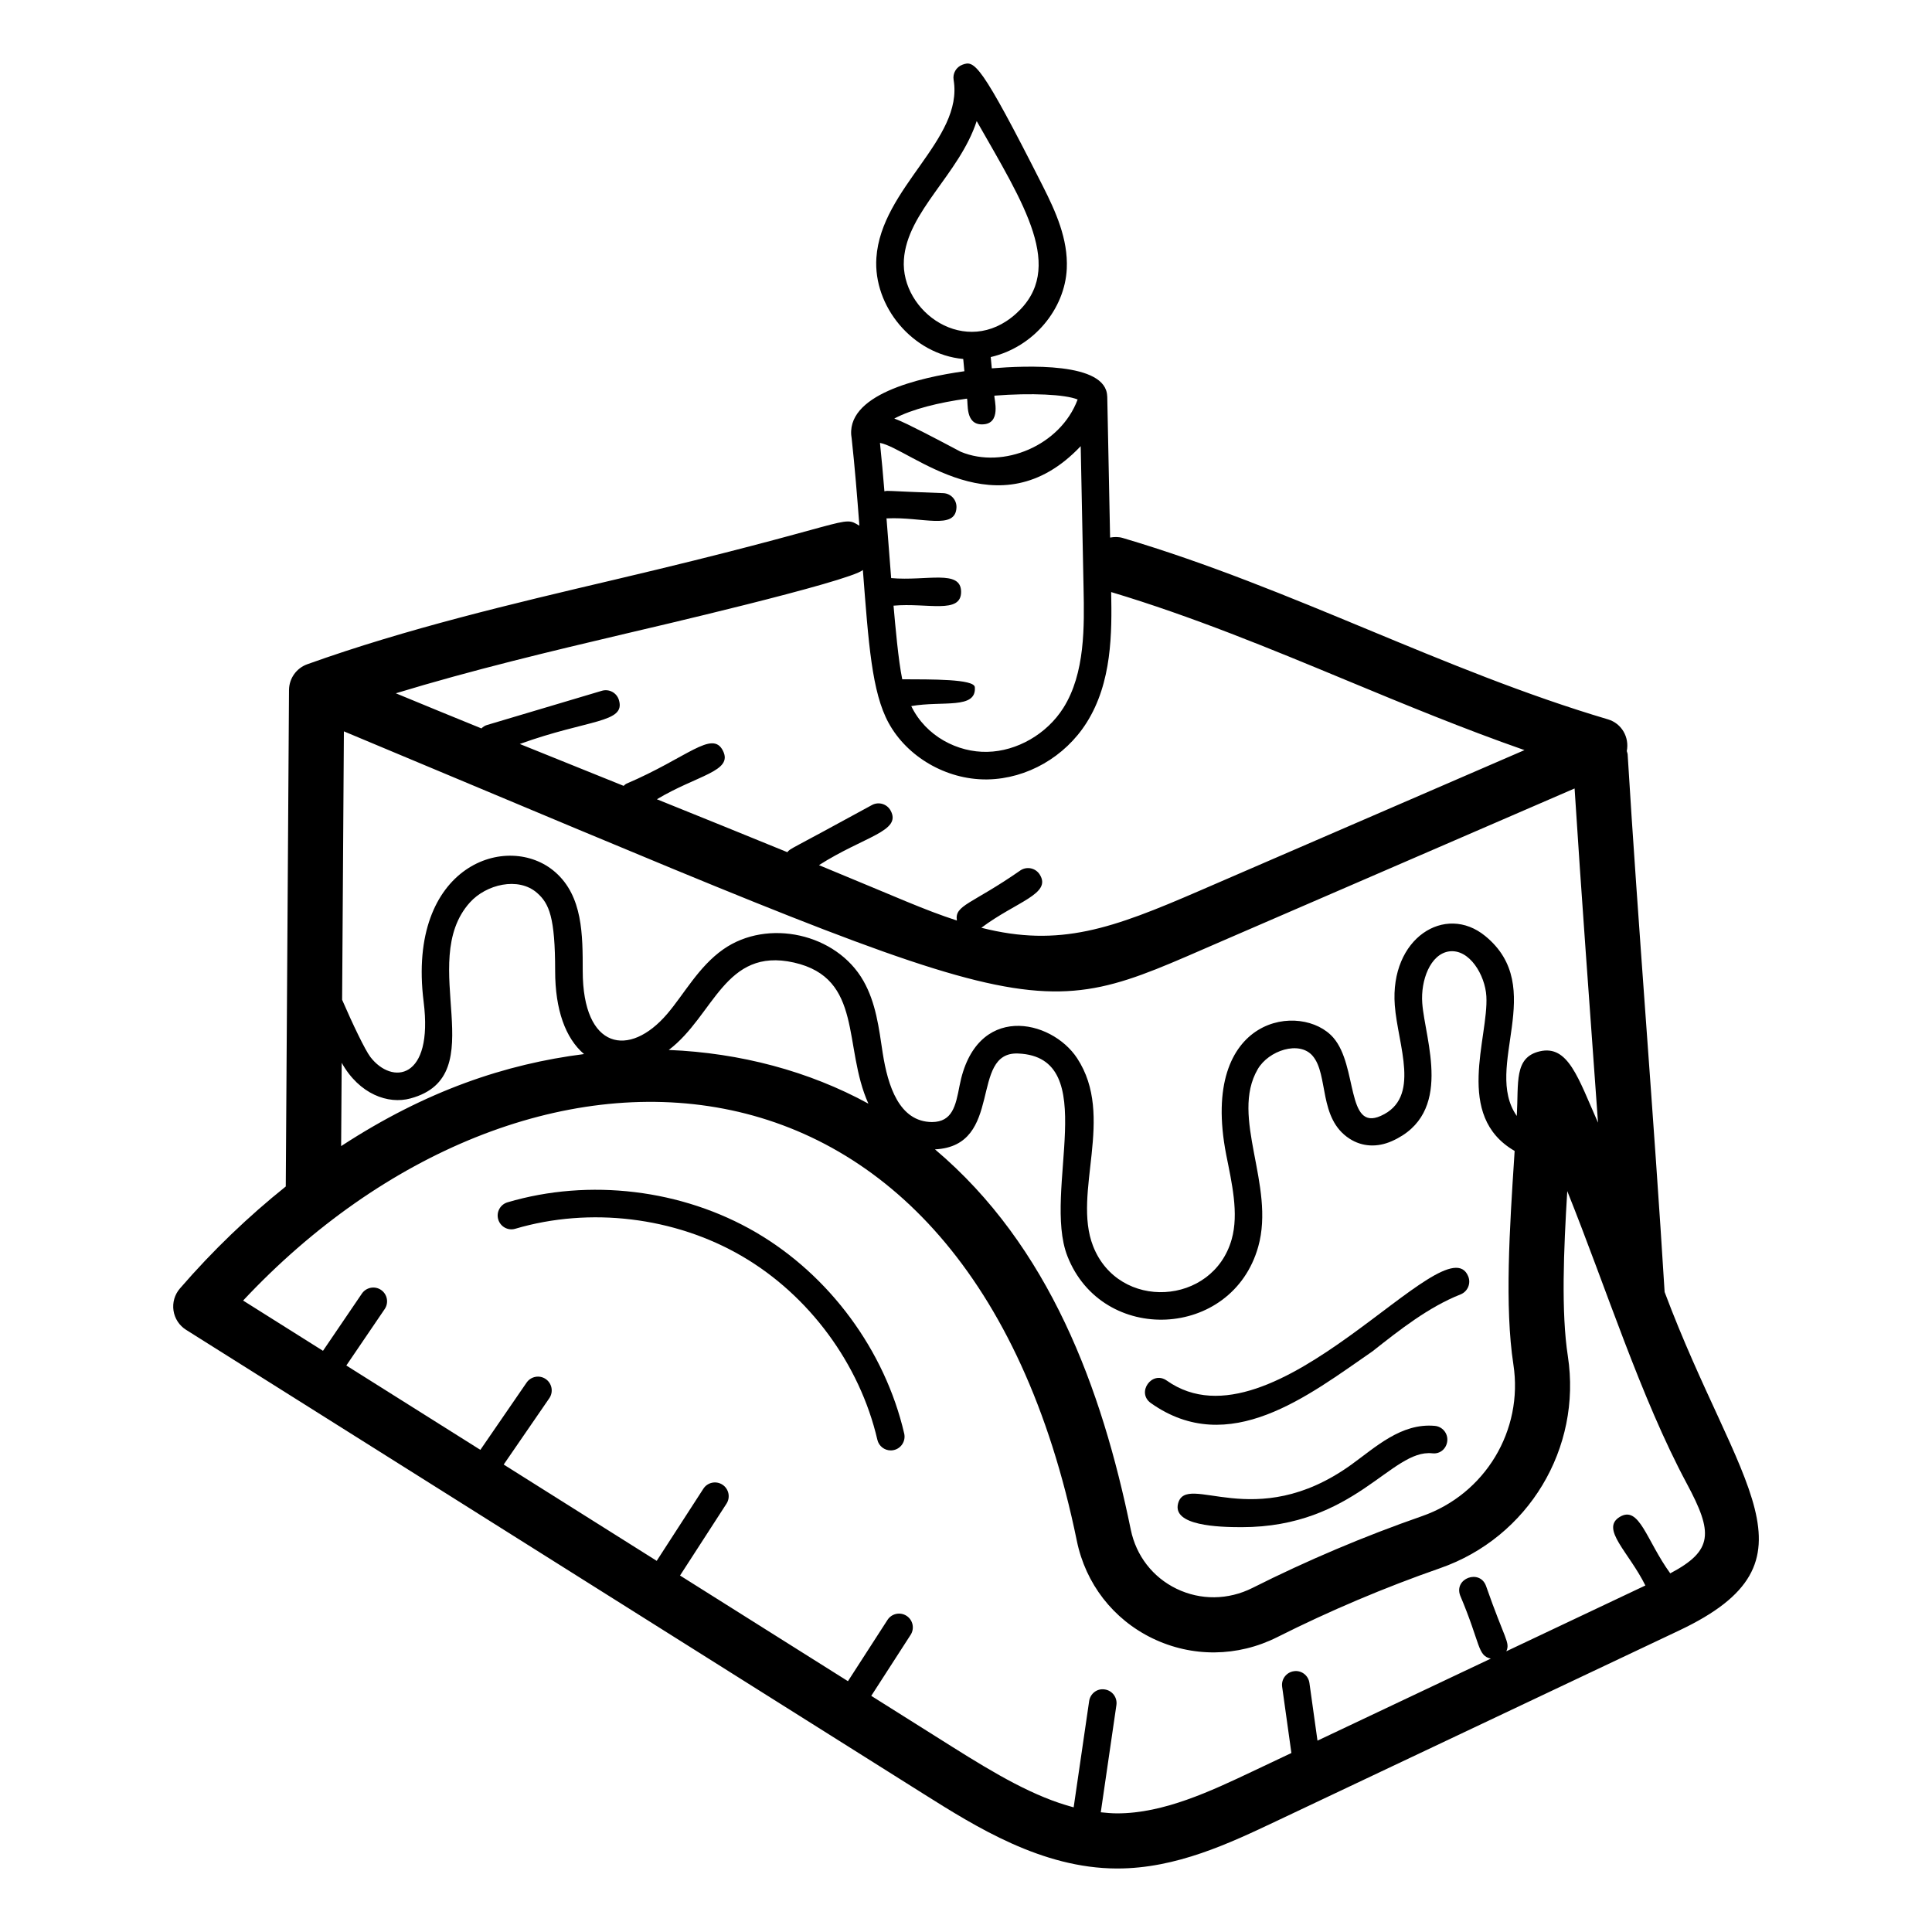<?xml version="1.0" encoding="UTF-8"?>
<!-- Uploaded to: ICON Repo, www.svgrepo.com, Generator: ICON Repo Mixer Tools -->
<svg fill="#000000" width="800px" height="800px" version="1.1" viewBox="144 144 512 512" xmlns="http://www.w3.org/2000/svg">
 <g>
  <path d="m220.59 326.85-0.859 131.58c-9.844 7.883-19.266 16.867-28.055 27.035-1.391 1.613-2.012 3.746-1.695 5.856 0.316 2.102 1.531 3.965 3.332 5.098l195.29 122.89c14.023 8.824 31.469 19.801 51.344 19.863h0.168c15.605 0 29.688-6.664 42.113-12.547l106.75-50.52c39.051-18.465 15.645-37.762-3.836-89.707-2.711-44.418-7.133-98.48-9.801-142.51-0.02-0.305-0.172-0.555-0.223-0.848 0.715-3.656-1.348-7.324-4.992-8.402-21.871-6.473-43.066-15.27-63.566-23.777-20.848-8.652-42.406-17.602-65.023-24.293-1.133-0.332-2.258-0.305-3.348-0.105l-0.754-37.367c0-0.035-0.02-0.062-0.02-0.098-0.27-9.109-21.543-8.102-30.578-7.383l-0.285-2.988c11.531-2.684 19.676-12.895 20.156-23.43 0.363-7.871-2.953-15.16-6.383-21.945-16.574-32.762-18.102-33.281-21.266-32.105-1.648 0.609-2.629 2.301-2.34 4.027 2.644 15.812-19.211 28.582-20.469 47.156-0.867 12.852 9.566 25.566 23.016 26.805l0.305 3.246c-11.762 1.629-31.984 6.211-29.859 17.91 0.816 7.445 1.449 15.273 2.035 23.031-4.801-2.934-0.73-0.801-64.926 14.312-27.055 6.367-55.031 12.953-81.391 22.398-2.879 1.031-4.812 3.754-4.836 6.82zm162.95-114.04c0.863-12.77 14.676-22.602 19.293-36.723 12.594 22.129 23.664 39.094 10.445 51.023-13.281 12-30.676-0.488-29.738-14.301zm84.07 180.69 93.672-40.547c1.746 27.539 3.977 57.277 6.207 88.562-5.254-11.82-7.898-20.68-15.457-18.898-6.836 1.625-5.559 8.203-6.066 17.129-9.059-12.938 8.352-34.035-8.375-47.699-10.605-8.664-25.309 0.57-23.957 18.379 0.801 10.629 7.066 24.516-3.731 29.305-9.156 4.098-6.082-13.188-12.508-20.68-8.246-9.625-35.641-6.176-28.445 30.934 1.492 7.512 3.394 15.57 1.461 22.434-4.969 17.637-29.992 19.074-36.734 1.809-5.559-14.195 5.961-34.301-4.238-49.805-6.824-10.375-26.934-14.844-31.164 7.387-1.008 5.273-1.898 9.504-7.277 9.547-8.754-0.059-11.711-9.676-13.059-18.203-1.027-6.812-1.812-13.387-5.129-19.219-7.137-12.559-25.379-16.605-37.141-8.348-6.535 4.586-10.363 11.852-14.855 17.105-10.012 11.727-22.371 9.504-22.387-11.367 0-9.586 0.023-19.797-7.281-26.195-12.457-10.93-39.426-1.941-34.879 34.336 2.621 20.75-8.375 22.086-14.098 14.668-1.414-1.84-4.738-8.801-7.504-15.18l0.469-71.137c189.09 79.055 180.16 78.324 232.48 55.684zm77.453 112.1c2.688 17.469-7.5 34.375-24.227 40.199-15.309 5.328-30.418 11.727-44.91 19.012-6.422 3.231-13.77 3.316-20.152 0.219-6.277-3.043-10.688-8.742-12.102-15.637-7.68-37.496-21.566-75.176-51.891-100.8 18.43-0.902 8.965-25.949 22.043-25.402 22.402 0.922 6.324 36.496 13.047 53.695 9.238 23.609 43.648 22.059 50.57-2.488 4.598-16.352-7.559-34.316-0.121-47.066 2.875-4.934 11-7.644 14.535-3.523 4.312 5.031 1.449 16.586 9.801 21.965 3.328 2.144 7.309 2.363 11.211 0.633 16.543-7.344 8.789-26.723 8.047-36.531-0.461-6.055 2.125-13.027 7.102-13.742 5.422-0.746 9.559 6.32 9.883 11.863 0.641 11.02-8.609 31.711 7.492 41.012-0.031 0.5-0.059 0.957-0.09 1.465-1.219 18.68-2.59 39.848-0.238 55.125zm-170.93-69.121c-15.789-8.629-33.988-13.449-52.902-14.23 11.996-9.082 14.809-27.281 33.148-23.168 18.484 4.16 12.953 22.309 19.754 37.398zm-139.58-10.824c4.68 8.355 12.336 11.059 18.234 9.438 22.312-6.035 1.414-36.004 15.73-51.922 4.301-4.793 12.84-6.902 17.809-2.547 3.223 2.824 4.793 6.492 4.793 20.711 0.008 10.23 2.715 17.793 7.656 22.004-20.734 2.633-41.762 9.633-64.371 24.391zm352.08 135.3c-6.328-8.695-8.168-18.094-13.379-14.961-5.188 3.16 2.34 9.227 6.789 18.176l-36.852 17.438c1.059-2.402-0.398-3.039-5.391-17.352-1.68-4.496-8.535-1.977-6.84 2.566 5.488 12.969 4.535 15.902 8.117 16.73l-45.93 21.738-2.137-15.289c-0.277-2-2.133-3.422-4.117-3.113-1.996 0.277-3.391 2.121-3.113 4.117l2.453 17.559-10.258 4.856c-11.039 5.223-23.543 11.141-35.871 11.141h-0.121c-1.438-0.004-2.852-0.141-4.266-0.285l4.141-28.414c0.293-1.996-1.09-3.852-3.082-4.141-1.996-0.34-3.852 1.09-4.141 3.082l-4.106 28.16c-10.348-2.727-20.562-8.73-32.156-16.023l-21.484-13.52 10.434-16.168c1.094-1.695 0.605-3.953-1.086-5.043-1.695-1.094-3.949-0.609-5.043 1.086l-10.48 16.238-44.5-28.004 12.312-19.035c1.094-1.695 0.609-3.953-1.082-5.047-1.695-1.094-3.957-0.609-5.047 1.082l-12.363 19.113-40.551-25.52 12.086-17.578c1.141-1.66 0.719-3.934-0.941-5.078-1.656-1.145-3.93-0.723-5.078 0.941l-12.25 17.82-35.523-22.352 10.168-14.957c1.133-1.668 0.699-3.941-0.965-5.074-1.66-1.133-3.941-0.691-5.074 0.965l-10.312 15.172-21.168-13.32c74.043-79.047 191.96-77.738 220.94 63.66 2.328 11.383 9.633 20.805 20.031 25.848 10.512 5.086 22.566 4.977 33.086-0.309 13.926-7.004 28.445-13.148 43.148-18.273 23.379-8.137 37.621-31.777 33.859-56.215-1.789-11.633-1.109-28.039-0.152-43.711 10.281 25.57 19.496 54.797 31.688 77.523 6.973 12.996 7.051 17.715-4.394 23.77zm-203.53-236.94c-1.043-5.004-1.852-14.359-2.309-19.508 8.93-0.812 17.906 2.332 17.906-3.652 0-6.051-9.121-2.82-18.535-3.652-0.406-5.094-1.176-15.121-1.234-15.859 0.051 0.004 0.094 0.035 0.145 0.035 9.285-0.469 18.145 3.188 18.398-2.887 0.086-2.016-1.48-3.719-3.492-3.801-16.273-0.59-14.344-0.746-15.605-0.488-0.355-4.324-0.738-8.629-1.18-12.832 8.078 1.535 31.375 23.934 53.199 0.867l0.758 37.672c0.199 10.031 0.449 22.516-5.367 31.711-4.367 6.902-12.273 11.465-20.133 11.625-7.824 0.195-16.293-4.109-20.164-12.125 8.27-1.457 17.324 0.93 16.848-5.012-0.176-2.184-11.488-2.059-19.234-2.094zm21.125-67.547c5.316 0 3.168-6.781 3.293-7.613 9.797-0.766 18.766-0.344 22.062 1.016-4.547 12.207-19.73 18.539-30.98 13.852-0.105-0.043-8.996-4.816-14.098-7.273-1.094-0.523-2.277-1.074-3.516-1.527 4.75-2.523 11.852-4.258 19.273-5.281 0.359 1.16-0.531 6.828 3.965 6.828zm-94.055 55.367c4.731-1.113 58.777-13.641 62.496-16.773 1.504 19.387 2.356 32.375 6.836 40.547 4.93 8.996 15.215 14.953 25.73 14.949 0.188 0 0.379 0 0.566-0.004 10.402-0.215 20.422-5.969 26.152-15.023 6.758-10.684 6.727-23.816 6.519-34.625 21.488 6.438 42.328 15.062 62.48 23.43 15.254 6.332 30.902 12.805 47.051 18.453l-86.199 37.312c-23.027 9.965-36.945 15.062-57.734 9.766 9.262-6.953 18.734-8.961 15.461-14.121-1.082-1.699-3.332-2.207-5.039-1.129-13.043 9.09-17.57 9.203-16.906 13.332-8.941-2.926-14.84-5.727-36.551-14.68 12.082-7.684 21.973-8.965 18.988-14.457-0.961-1.773-3.18-2.43-4.949-1.469-22.328 12.234-21.566 11.418-22.418 12.496-11.375-4.656-22.973-9.352-34.574-14.027 10.73-6.43 20.25-7.375 17.516-12.84-2.816-5.644-9.477 1.848-25.586 8.711-0.293 0.145-0.512 0.371-0.742 0.578-3.191-1.281-16.145-6.5-27.52-11.098 18.211-6.582 28.098-5.535 26.273-11.637-0.574-1.934-2.598-3.035-4.539-2.457l-30.434 9.066c-0.582 0.172-1.055 0.508-1.465 0.902-7.707-3.133-15.266-6.234-22.688-9.309 20.109-6.129 40.934-11.105 61.273-15.895z"/>
  <path d="m453.22 509.88c-3.922-2.789-8.172 3.16-4.215 5.961 20.684 14.629 41.66-1.949 58.715-13.723 7.305-5.766 14.863-11.727 23.34-15.086 1.875-0.742 2.793-2.863 2.051-4.738-5.887-14.883-51.398 47.715-79.891 27.586z"/>
  <path d="m524.25 521.87c-8.922-0.801-15.648 5.613-22.25 10.359-25.605 18.324-43.559 1.715-45.797 10.215-1.535 5.879 10.684 6.273 16.809 6.273 30.062 0 39.668-20.742 50.559-19.578 2.144 0.25 3.785-1.293 3.977-3.297 0.188-2.008-1.289-3.785-3.297-3.973z"/>
  <path d="m344.29 470.57c-19.523-11.383-44.105-14.352-65.785-7.945-1.934 0.57-3.039 2.602-2.469 4.535 0.574 1.938 2.598 3.059 4.535 2.469 19.793-5.84 42.227-3.125 60.039 7.254 17.816 10.383 31.234 28.578 35.898 48.664 0.387 1.691 1.891 2.828 3.551 2.828 0.273 0 0.551-0.027 0.828-0.098 1.965-0.453 3.188-2.418 2.734-4.379-5.109-22.016-19.812-41.949-39.332-53.328z"/>
 </g>
</svg>
